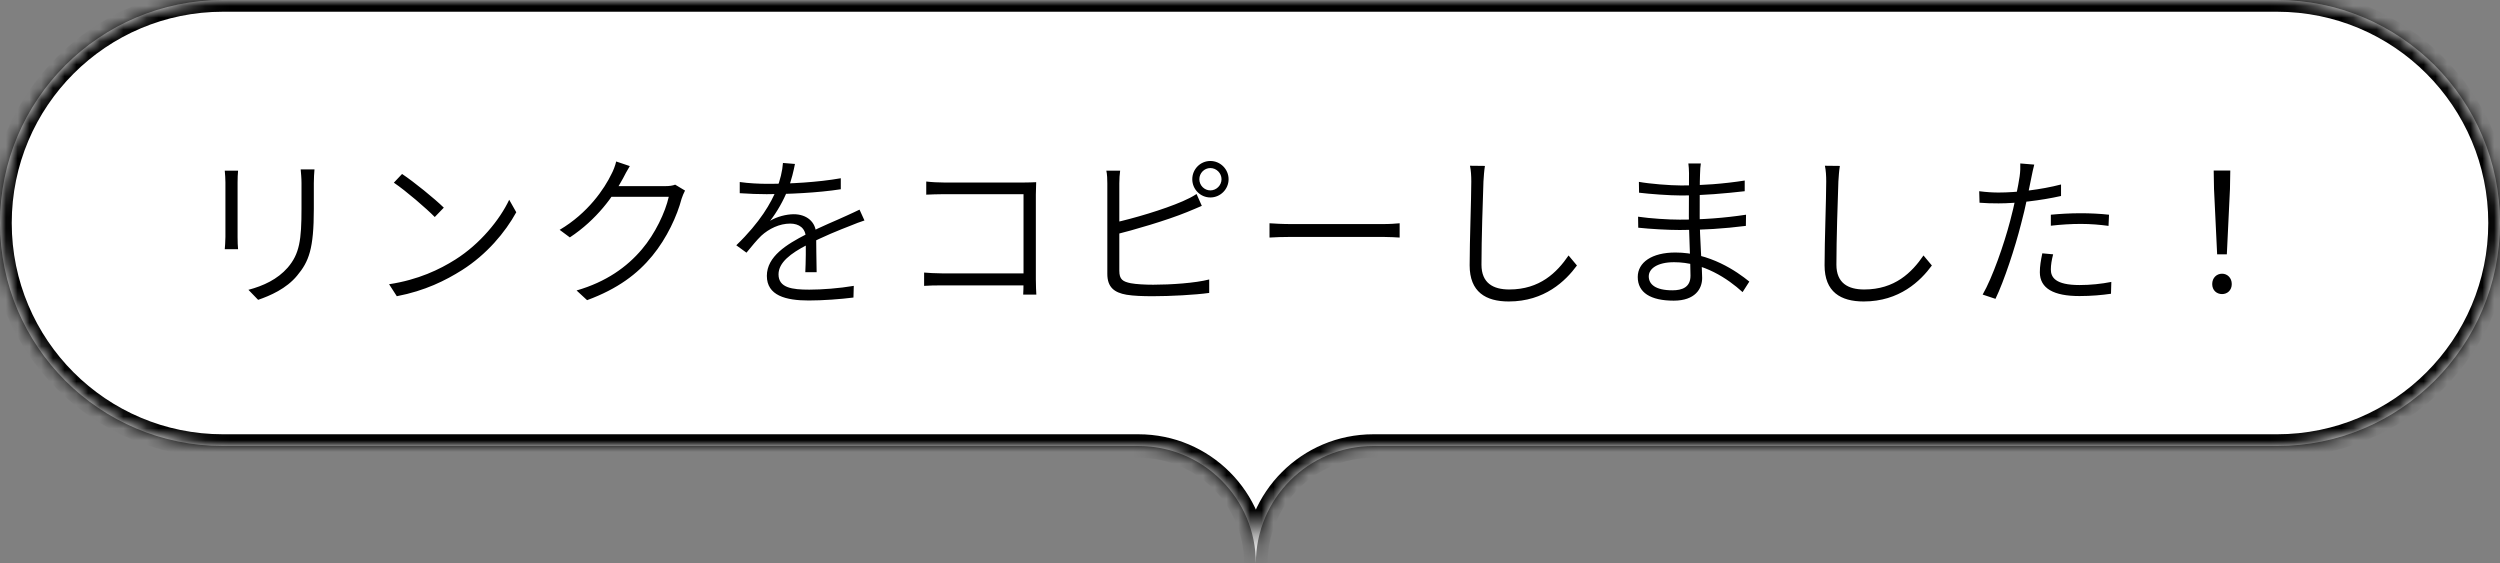 <svg fill="none" height="48" viewBox="0 0 213 48" width="213" xmlns="http://www.w3.org/2000/svg" xmlns:xlink="http://www.w3.org/1999/xlink"><rect x="0" y="0" width="213" height="48" fill="#808080" stroke="none"/><mask id="a" fill="#fff"><path clip-rule="evenodd" d="m19 0c-10.493 0-19 8.507-19 19 0 10.493 8.507 19 19 19h78c5.523 0 10 4.477 10 10 0-5.523 4.477-10 10-10h77c10.493 0 19-8.507 19-19 0-10.493-8.507-19-19-19z" fill="#fff" fill-rule="evenodd"/></mask><path clip-rule="evenodd" d="m19 0c-10.493 0-19 8.507-19 19 0 10.493 8.507 19 19 19h78c5.523 0 10 4.477 10 10 0-5.523 4.477-10 10-10h77c10.493 0 19-8.507 19-19 0-10.493-8.507-19-19-19z" fill="#fff" fill-rule="evenodd"/><g fill="#000"><path d="m1 19c0-9.941 8.059-18 18-18v-2c-11.046 0-20 8.954-20 20zm18 18c-9.941 0-18-8.059-18-18h-2c0 11.046 8.954 20 20 20zm78 0h-78v2h78zm11 11c0-6.075-4.925-11-11-11v2c4.971 0 9 4.029 9 9zm9-11c-6.075 0-11 4.925-11 11h2c0-4.971 4.029-9 9-9zm77 0h-77v2h77zm18-18c0 9.941-8.059 18-18 18v2c11.046 0 20-8.954 20-20zm-18-18c9.941 0 18 8.059 18 18h2c0-11.046-8.954-20-20-20zm-175 0h175v-2h-175z" mask="url(#a)"/><path d="m26.794 14.43c-.028.336-.056.728-.056 1.176v2.184c0 3.416-.42 4.494-1.428 5.698-.91 1.106-2.296 1.708-3.318 2.058l-.826-.854c1.274-.336 2.478-.896 3.346-1.89 1.008-1.176 1.176-2.338 1.176-5.054 0-.518 0-1.666 0-2.142 0-.448-.042-.84-.07-1.176zm-6.51.112c-.028.252-.042.672-.042.994v4.662c0 .35.014.798.042 1.036h-1.134c.014-.21.056-.644.056-1.05 0-.546 0-4.27 0-4.648 0-.252-.028-.742-.056-.994zm13.972.28c.994.658 2.786 2.114 3.556 2.87l-.77.798c-.714-.728-2.45-2.226-3.486-2.926zm-1.106 9.394c2.492-.378 4.312-1.26 5.642-2.1 2.114-1.33 3.794-3.402 4.592-5.096l.602 1.064c-.938 1.708-2.52 3.598-4.62 4.928-1.4.882-3.15 1.764-5.558 2.226zm25.214-7.98c-.098.196-.238.504-.294.7-.378 1.442-1.246 3.346-2.492 4.858-1.26 1.54-2.94 2.814-5.558 3.78l-.896-.826c2.52-.728 4.298-2.002 5.572-3.514 1.12-1.316 1.988-3.15 2.282-4.466h-5.264l.406-.91h4.55c.364 0 .644-.042.854-.126zm-4.704-2.086c-.21.336-.448.784-.574 1.036-.812 1.512-2.24 3.528-4.536 5.04l-.868-.644c2.422-1.428 3.822-3.514 4.424-4.774.126-.224.322-.714.392-1.05zm14.07-.182c-.112.56-.266 1.302-.63 2.24-.35.882-.896 1.848-1.484 2.604.56-.35 1.386-.56 2.016-.56 1.064 0 1.904.63 1.904 1.736 0 .714.028 2.352.042 3.206h-.966c.042-.756.056-2.24.042-2.954-.014-.798-.574-1.19-1.33-1.19-.91 0-1.806.434-2.464 1.036-.392.378-.798.882-1.26 1.442l-.868-.63c2.058-1.988 2.968-3.626 3.43-4.76.308-.77.504-1.596.546-2.254zm-4.704 1.54c.756.112 1.708.154 2.352.154 1.89 0 4.284-.126 6.258-.476v.938c-1.96.308-4.522.42-6.314.42-.616 0-1.526-.028-2.296-.084zm10.626 3.276c-.35.112-.798.28-1.162.434-1.008.392-2.352.924-3.71 1.638-1.414.728-2.45 1.512-2.45 2.52 0 1.148 1.162 1.302 2.618 1.302 1.078 0 2.562-.112 3.794-.322l-.028.994c-1.078.14-2.618.252-3.808.252-1.96 0-3.57-.42-3.57-2.1 0-1.652 1.694-2.688 3.36-3.542 1.33-.7 2.506-1.148 3.458-1.596.392-.182.714-.322 1.078-.504zm5.264-3.318c.462.056 1.05.084 1.498.084h6.86c.336 0 .728-.014 1.008-.028-.014.308-.028.742-.028 1.05v7.224c0 .504.028 1.12.042 1.302h-1.12c.014-.168.028-.7.028-1.19v-7.364h-6.776c-.518 0-1.19.028-1.512.042zm-.182 7.756c.336.028.952.07 1.526.07h7.49v1.022h-7.462c-.588 0-1.19.014-1.554.042zm23.45-7.952c0 .518.42.952.938.952s.952-.434.952-.952-.434-.952-.952-.952-.938.434-.938.952zm-.602 0c0-.854.686-1.554 1.54-1.554s1.554.7 1.554 1.554-.7 1.554-1.554 1.554-1.54-.7-1.54-1.554zm-6.146-.728c-.042.308-.07.686-.07 1.078v7.448c0 .742.294.924.98 1.064.448.084 1.204.126 1.904.126 1.484 0 3.598-.14 4.774-.448v1.148c-1.204.168-3.304.28-4.816.28-.826 0-1.652-.028-2.226-.126-1.05-.182-1.638-.644-1.638-1.778 0-1.302 0-6.986 0-7.714 0-.336-.014-.77-.084-1.078zm-.532 4.438c1.652-.364 4.228-1.12 5.866-1.834.42-.182.812-.378 1.176-.616l.448 1.008c-.378.154-.854.378-1.26.532-1.75.714-4.536 1.526-6.23 1.946zm13.258.042c.406.028 1.106.07 1.904.07h7.7c.7 0 1.176-.042 1.484-.07v1.218c-.28-.014-.84-.056-1.47-.056-1.022 0-6.79 0-7.714 0-.77 0-1.484.028-1.904.056zm18.354-4.886c-.07.434-.098.882-.126 1.33-.056 1.596-.168 4.942-.168 7.084 0 1.568.994 2.114 2.366 2.114 2.604 0 4.06-1.442 5.054-2.898l.714.854c-.966 1.316-2.758 3.066-5.81 3.066-1.96 0-3.332-.812-3.332-3.08 0-2.1.14-5.628.14-7.14 0-.49-.028-.952-.112-1.344zm18.396-.21c-.042.238-.056.504-.07.938-.028.532-.028 2.38-.028 3.556 0 1.918.21 4.354.21 5.264 0 .924-.602 1.932-2.422 1.932-1.974 0-3.066-.686-3.066-2.016 0-1.246 1.204-2.086 3.206-2.086 2.926 0 5.236 1.61 6.3 2.478l-.574.896c-1.26-1.148-3.332-2.548-5.838-2.548-1.414 0-2.156.546-2.156 1.204 0 .672.56 1.19 2.016 1.19.826 0 1.54-.252 1.54-1.246 0-1.12-.14-3.85-.14-5.068 0-1.246.014-2.646.014-3.668 0-.238-.028-.644-.056-.826zm-5.278 1.568c.896.168 2.66.308 3.598.308 1.75 0 3.64-.14 5.418-.42v.91c-1.596.182-3.57.364-5.404.364-.98 0-2.716-.126-3.598-.238zm-.07 2.968c1.022.154 2.59.252 3.556.252 1.918 0 3.794-.14 5.642-.42l-.014.952c-1.904.238-3.626.35-5.642.35-.98 0-2.506-.084-3.528-.196zm17.192-4.326c-.07.434-.098.882-.126 1.33-.056 1.596-.168 4.942-.168 7.084 0 1.568.994 2.114 2.366 2.114 2.604 0 4.06-1.442 5.054-2.898l.714.854c-.966 1.316-2.758 3.066-5.81 3.066-1.96 0-3.332-.812-3.332-3.08 0-2.1.14-5.628.14-7.14 0-.49-.028-.952-.112-1.344zm16.562-.112c-.084.294-.182.798-.238 1.064-.21 1.022-.504 2.59-.882 3.976-.504 2.002-1.456 4.9-2.184 6.398l-1.092-.364c.84-1.456 1.82-4.284 2.338-6.258.35-1.288.714-3.094.812-3.808.056-.364.07-.826.056-1.106zm-3.024 2.38c1.512 0 3.584-.238 5.306-.686v.98c-1.736.392-3.836.63-5.32.63-.602 0-1.106-.014-1.624-.056l-.028-.98c.658.084 1.176.112 1.666.112zm4.438 1.89c.728-.07 1.638-.126 2.534-.126.812 0 1.666.042 2.422.126l-.042.952c-.714-.098-1.526-.168-2.352-.168-.854 0-1.708.056-2.562.154zm.196 3.374c-.126.476-.196.91-.196 1.288 0 .658.364 1.33 2.45 1.33.91 0 1.862-.098 2.702-.266l-.028 1.008c-.756.112-1.694.196-2.688.196-2.184 0-3.374-.644-3.374-2.03 0-.518.084-1.008.21-1.61zm13.972 0-.266-5.558-.028-1.582h1.414l-.028 1.582-.266 5.558zm.42 3.388c-.462 0-.84-.322-.84-.854s.378-.882.84-.882c.448 0 .826.35.826.882s-.378.854-.826.854z"/></g></svg>